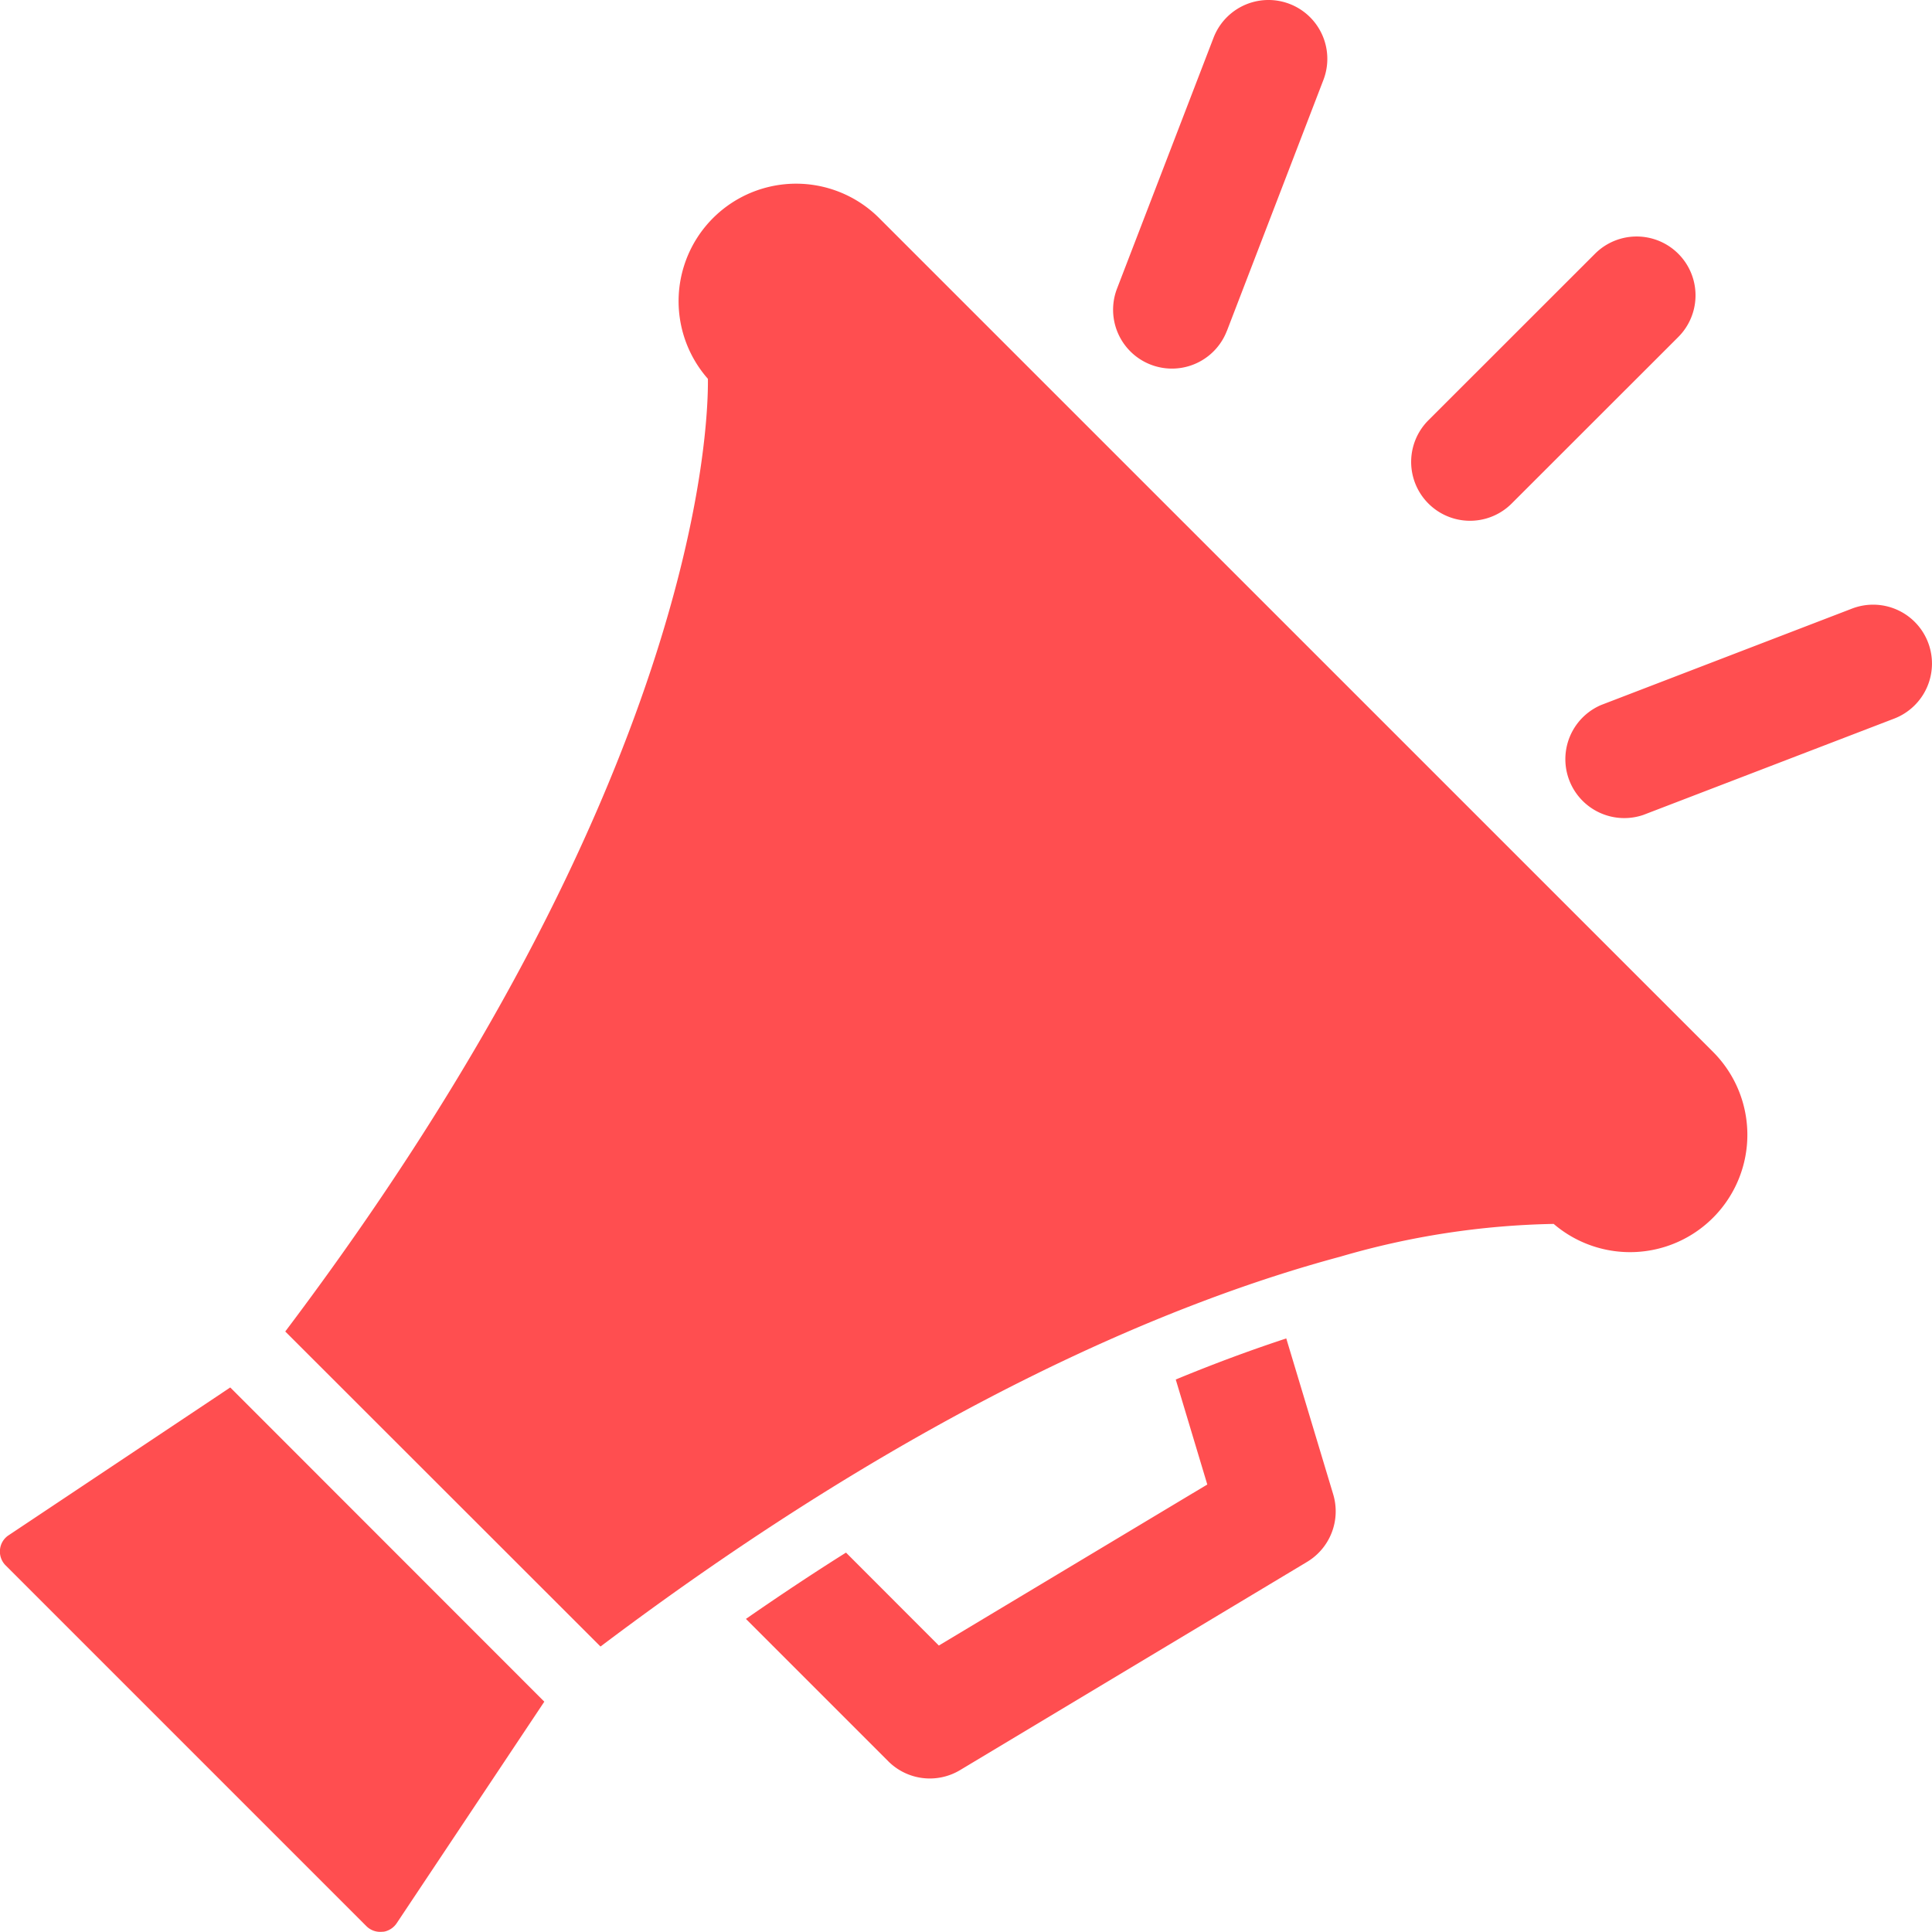 <svg xmlns="http://www.w3.org/2000/svg" viewBox="0 0 83 82.996"><defs><style>.a{fill:#ff4e50;}</style></defs><g transform="translate(-4490 11171)"><path class="a" d="M31.831,76.406C45.748,65.912,56.742,61.5,63.608,59.659A34.766,34.766,0,0,1,72.78,58.25a5.041,5.041,0,0,0,6.845-7.392L43.845,15.082a5.048,5.048,0,0,0-7.4,6.863c.025,2.086-.45,17.45-18.157,40.927Z" transform="translate(4483.967 -11176.67)"/><path class="a" d="M5.375,75.981A.828.828,0,0,0,5,76.6a.84.84,0,0,0,.241.677l15.5,15.5a.837.837,0,0,0,.677.241A.515.515,0,0,0,21.557,93a.855.855,0,0,0,.483-.346l6.344-9.521L14.892,69.634Z" transform="translate(4485 -11181.028)"/><path class="a" d="M78.635,16.758l-7.158,7.154a2.529,2.529,0,0,0,3.577,3.577l7.158-7.154a2.529,2.529,0,0,0-3.577-3.577Z" transform="translate(4479.888 -11176.857)"/><path class="a" d="M61.74,19.219,65.886,8.437a2.528,2.528,0,1,0-4.719-1.816L57.02,17.4a2.528,2.528,0,1,0,4.719,1.816Z" transform="translate(4480.968 -11176.001)"/><path class="a" d="M93.494,34.789a2.527,2.527,0,0,0-3.267-1.452L79.445,37.48A2.531,2.531,0,0,0,81.264,42.2L92.046,38.06a2.533,2.533,0,0,0,1.448-3.271Z" transform="translate(4479.336 -11178.191)"/><path class="a" d="M44.047,76.552c-1.394.875-2.831,1.83-4.3,2.849l6.113,6.113a2.525,2.525,0,0,0,3.087.382l14.907-8.945a2.534,2.534,0,0,0,1.124-2.9l-2.017-6.7c-1.448.476-3.033,1.055-4.748,1.765l1.355,4.51L48.035,80.544Z" transform="translate(4482.298 -11180.851)"/></g></svg>